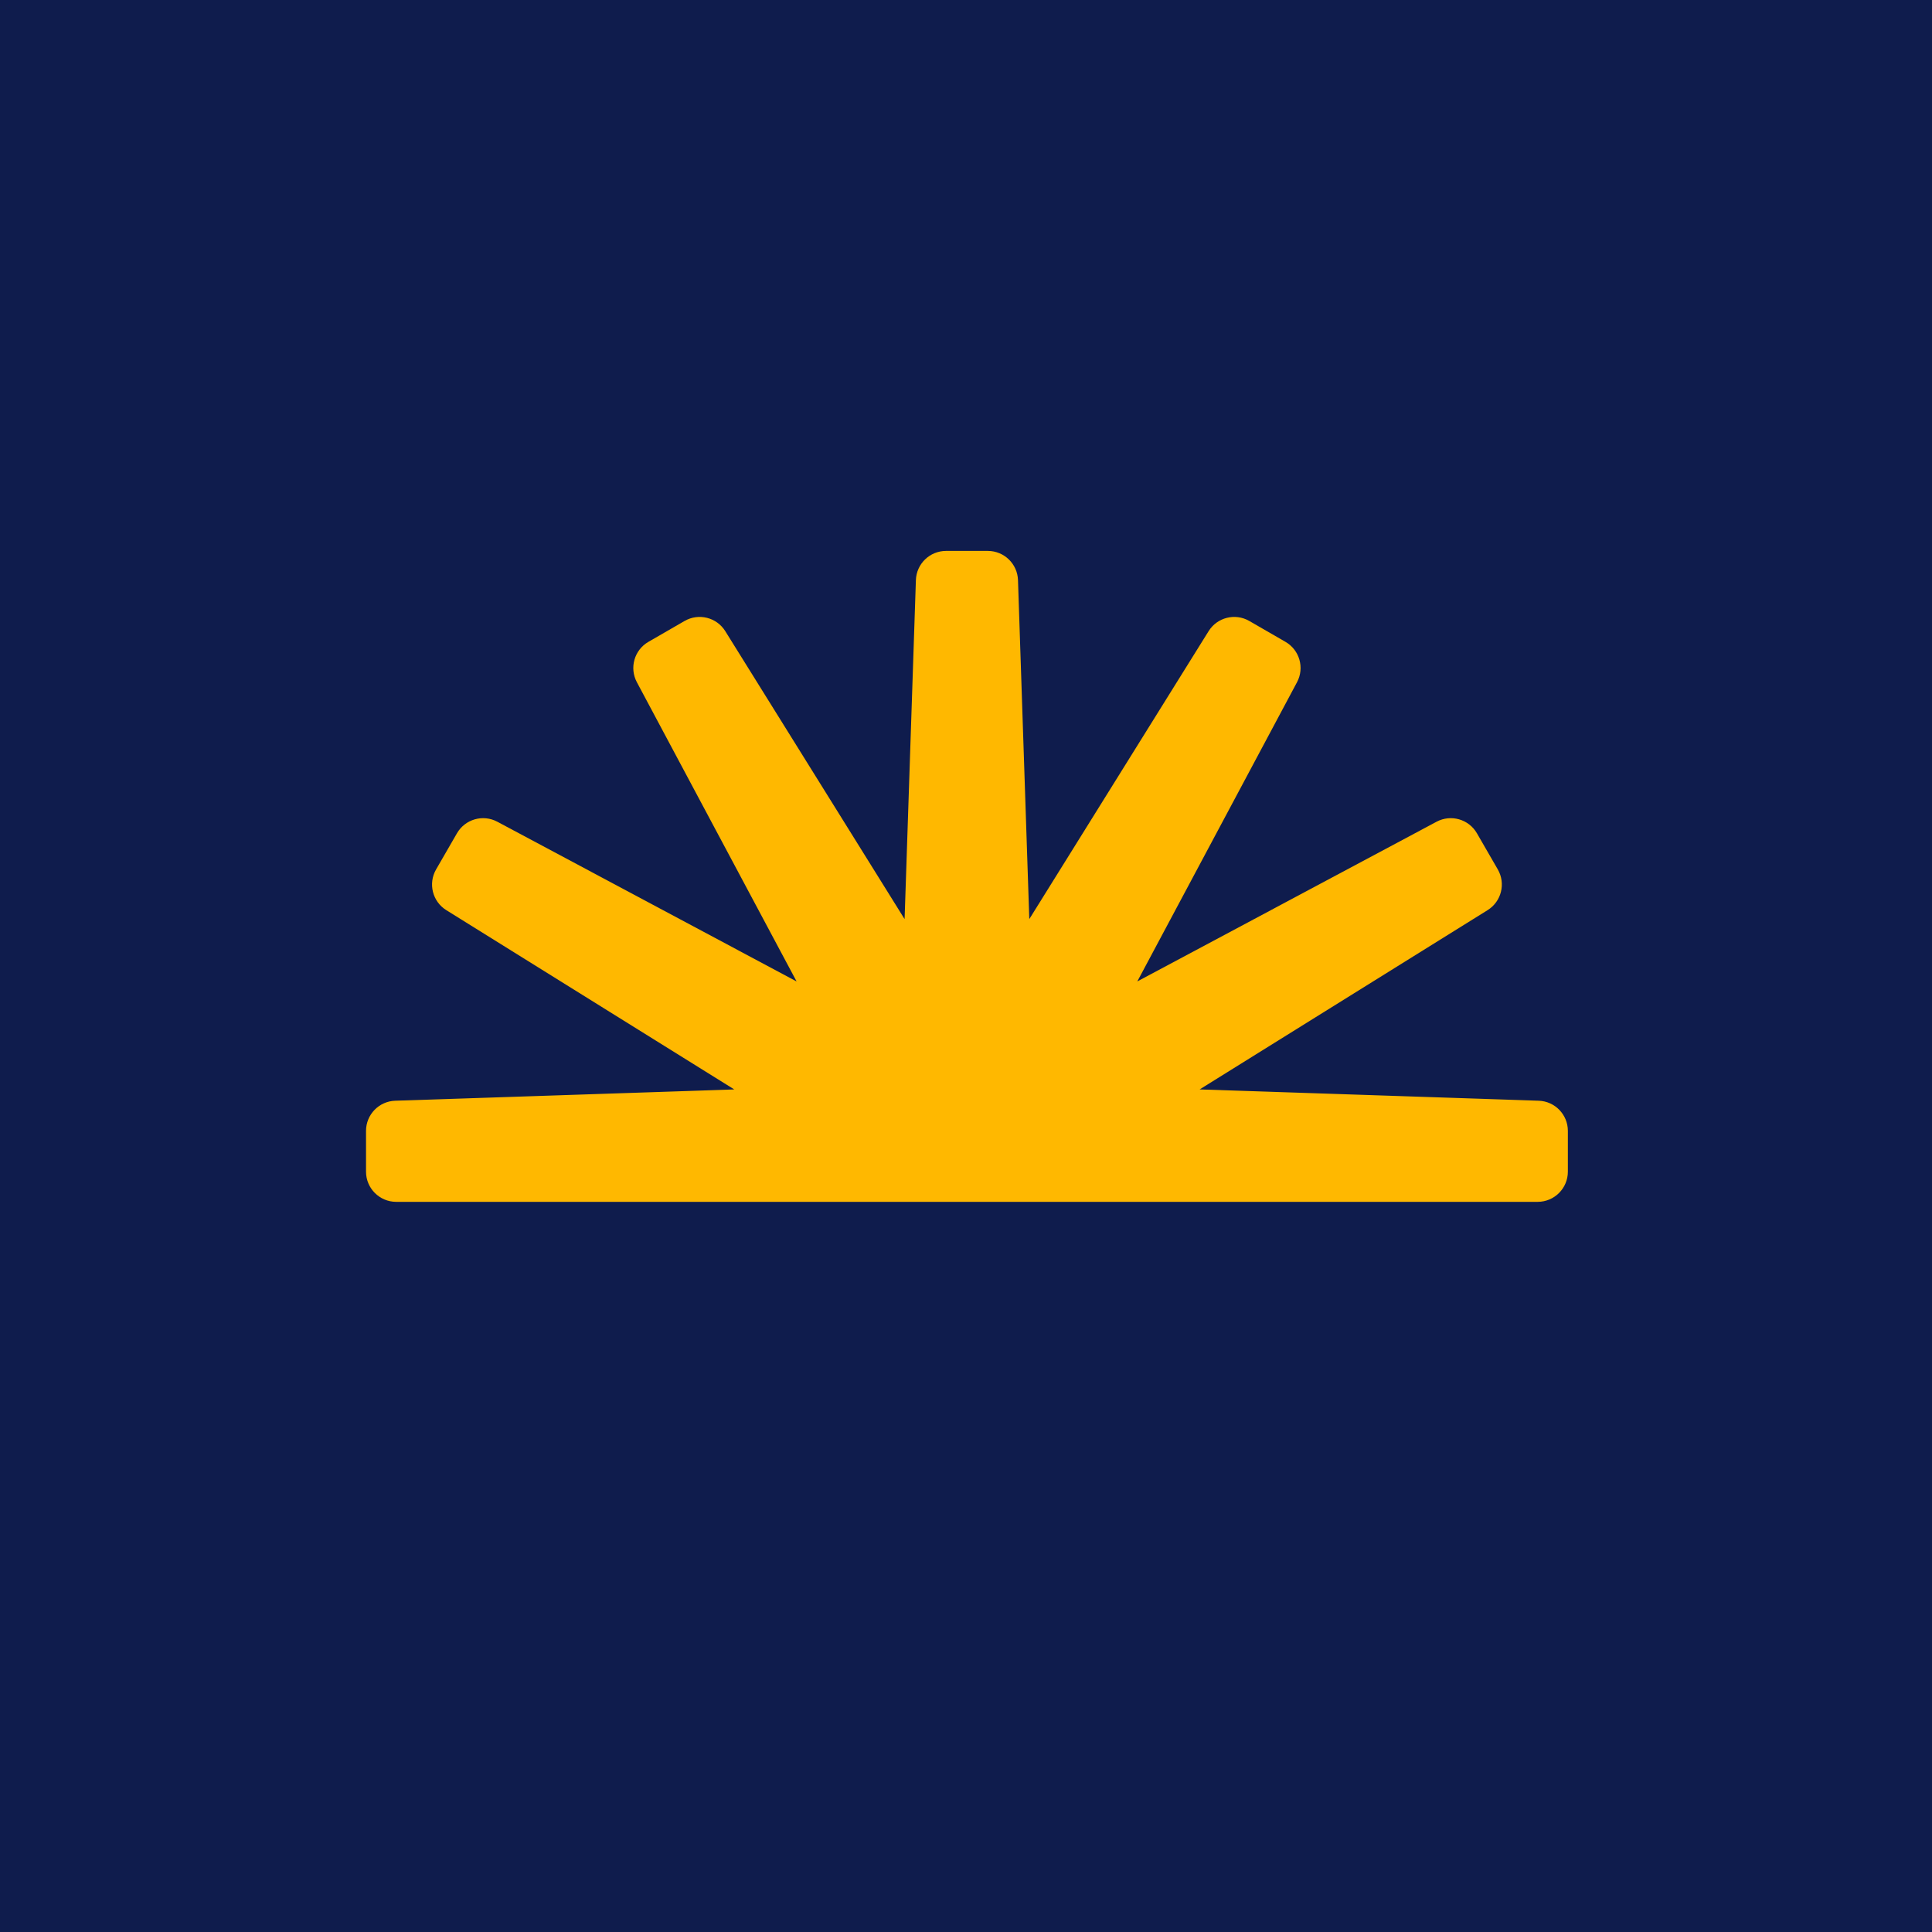 <svg width="1024" height="1024" viewBox="0 0 1024 1024" fill="none" xmlns="http://www.w3.org/2000/svg">
<rect x="0" y="0" width="1024" height="1024" fill="#808080" stroke="none"/>
<g clip-path="url(#clip0_1_196)">
<rect width="1024" height="1024" fill="#F8F9FA"/>
<path d="M855 -1V1024" stroke="#E1E4E8" stroke-width="6"/>
<path d="M684 -1V1024" stroke="#E1E4E8" stroke-width="6"/>
<path d="M513 -1V1024" stroke="#E1E4E8" stroke-width="6"/>
<path d="M342 -1V1024" stroke="#E1E4E8" stroke-width="6"/>
<path d="M171 -1V1024" stroke="#E1E4E8" stroke-width="6"/>
<path d="M1024 854L-1 854" stroke="#E1E4E8" stroke-width="6"/>
<path d="M1024 683L-1 683" stroke="#E1E4E8" stroke-width="6"/>
<path d="M1024 512L-1 512" stroke="#E1E4E8" stroke-width="6"/>
<path d="M1024 341L-1 341" stroke="#E1E4E8" stroke-width="6"/>
<path d="M1024 170L-1 170" stroke="#E1E4E8" stroke-width="6"/>
<circle cx="512" cy="511" r="337" stroke="#D1D5DA" stroke-width="12"/>
<circle cx="512" cy="512" r="166" stroke="#D1D5DA" stroke-width="12"/>
<circle cx="512" cy="512" r="438" stroke="#D1D5DA" stroke-width="12"/>
<rect width="1024" height="1024" fill="#0F1C4D"/>
<path d="M539.557 307.467C539.27 298.843 532.195 292 523.566 292H501.434C492.805 292 485.73 298.843 485.443 307.467L479.453 487.143L384.415 334.532C379.854 327.207 370.307 324.819 362.834 329.133L343.668 340.197C336.194 344.511 333.489 353.976 337.552 361.588L422.213 520.186L263.593 435.533C255.981 431.471 246.519 434.176 242.204 441.648L231.139 460.81C226.824 468.284 229.213 477.833 236.539 482.394L389.166 577.418L209.467 583.408C200.843 583.695 194 590.77 194 599.399V621C194 629.837 201.163 637 210 637H815C823.837 637 831 629.837 831 621V599.399C831 590.77 824.157 583.695 815.533 583.408L635.834 577.418L788.461 482.394C795.787 477.833 798.176 468.284 793.861 460.811L782.796 441.648C778.481 434.176 769.019 431.471 761.407 435.533L602.787 520.186L687.447 361.588C691.511 353.976 688.805 344.511 681.332 340.197L662.165 329.133C654.693 324.819 645.145 327.207 640.584 334.532L545.547 487.143L539.557 307.467Z" fill="#FFB800"/>
</g>
<defs>
<clipPath id="clip0_1_196">
<rect width="1024" height="1024" fill="white"/>
</clipPath>
</defs>
</svg>
